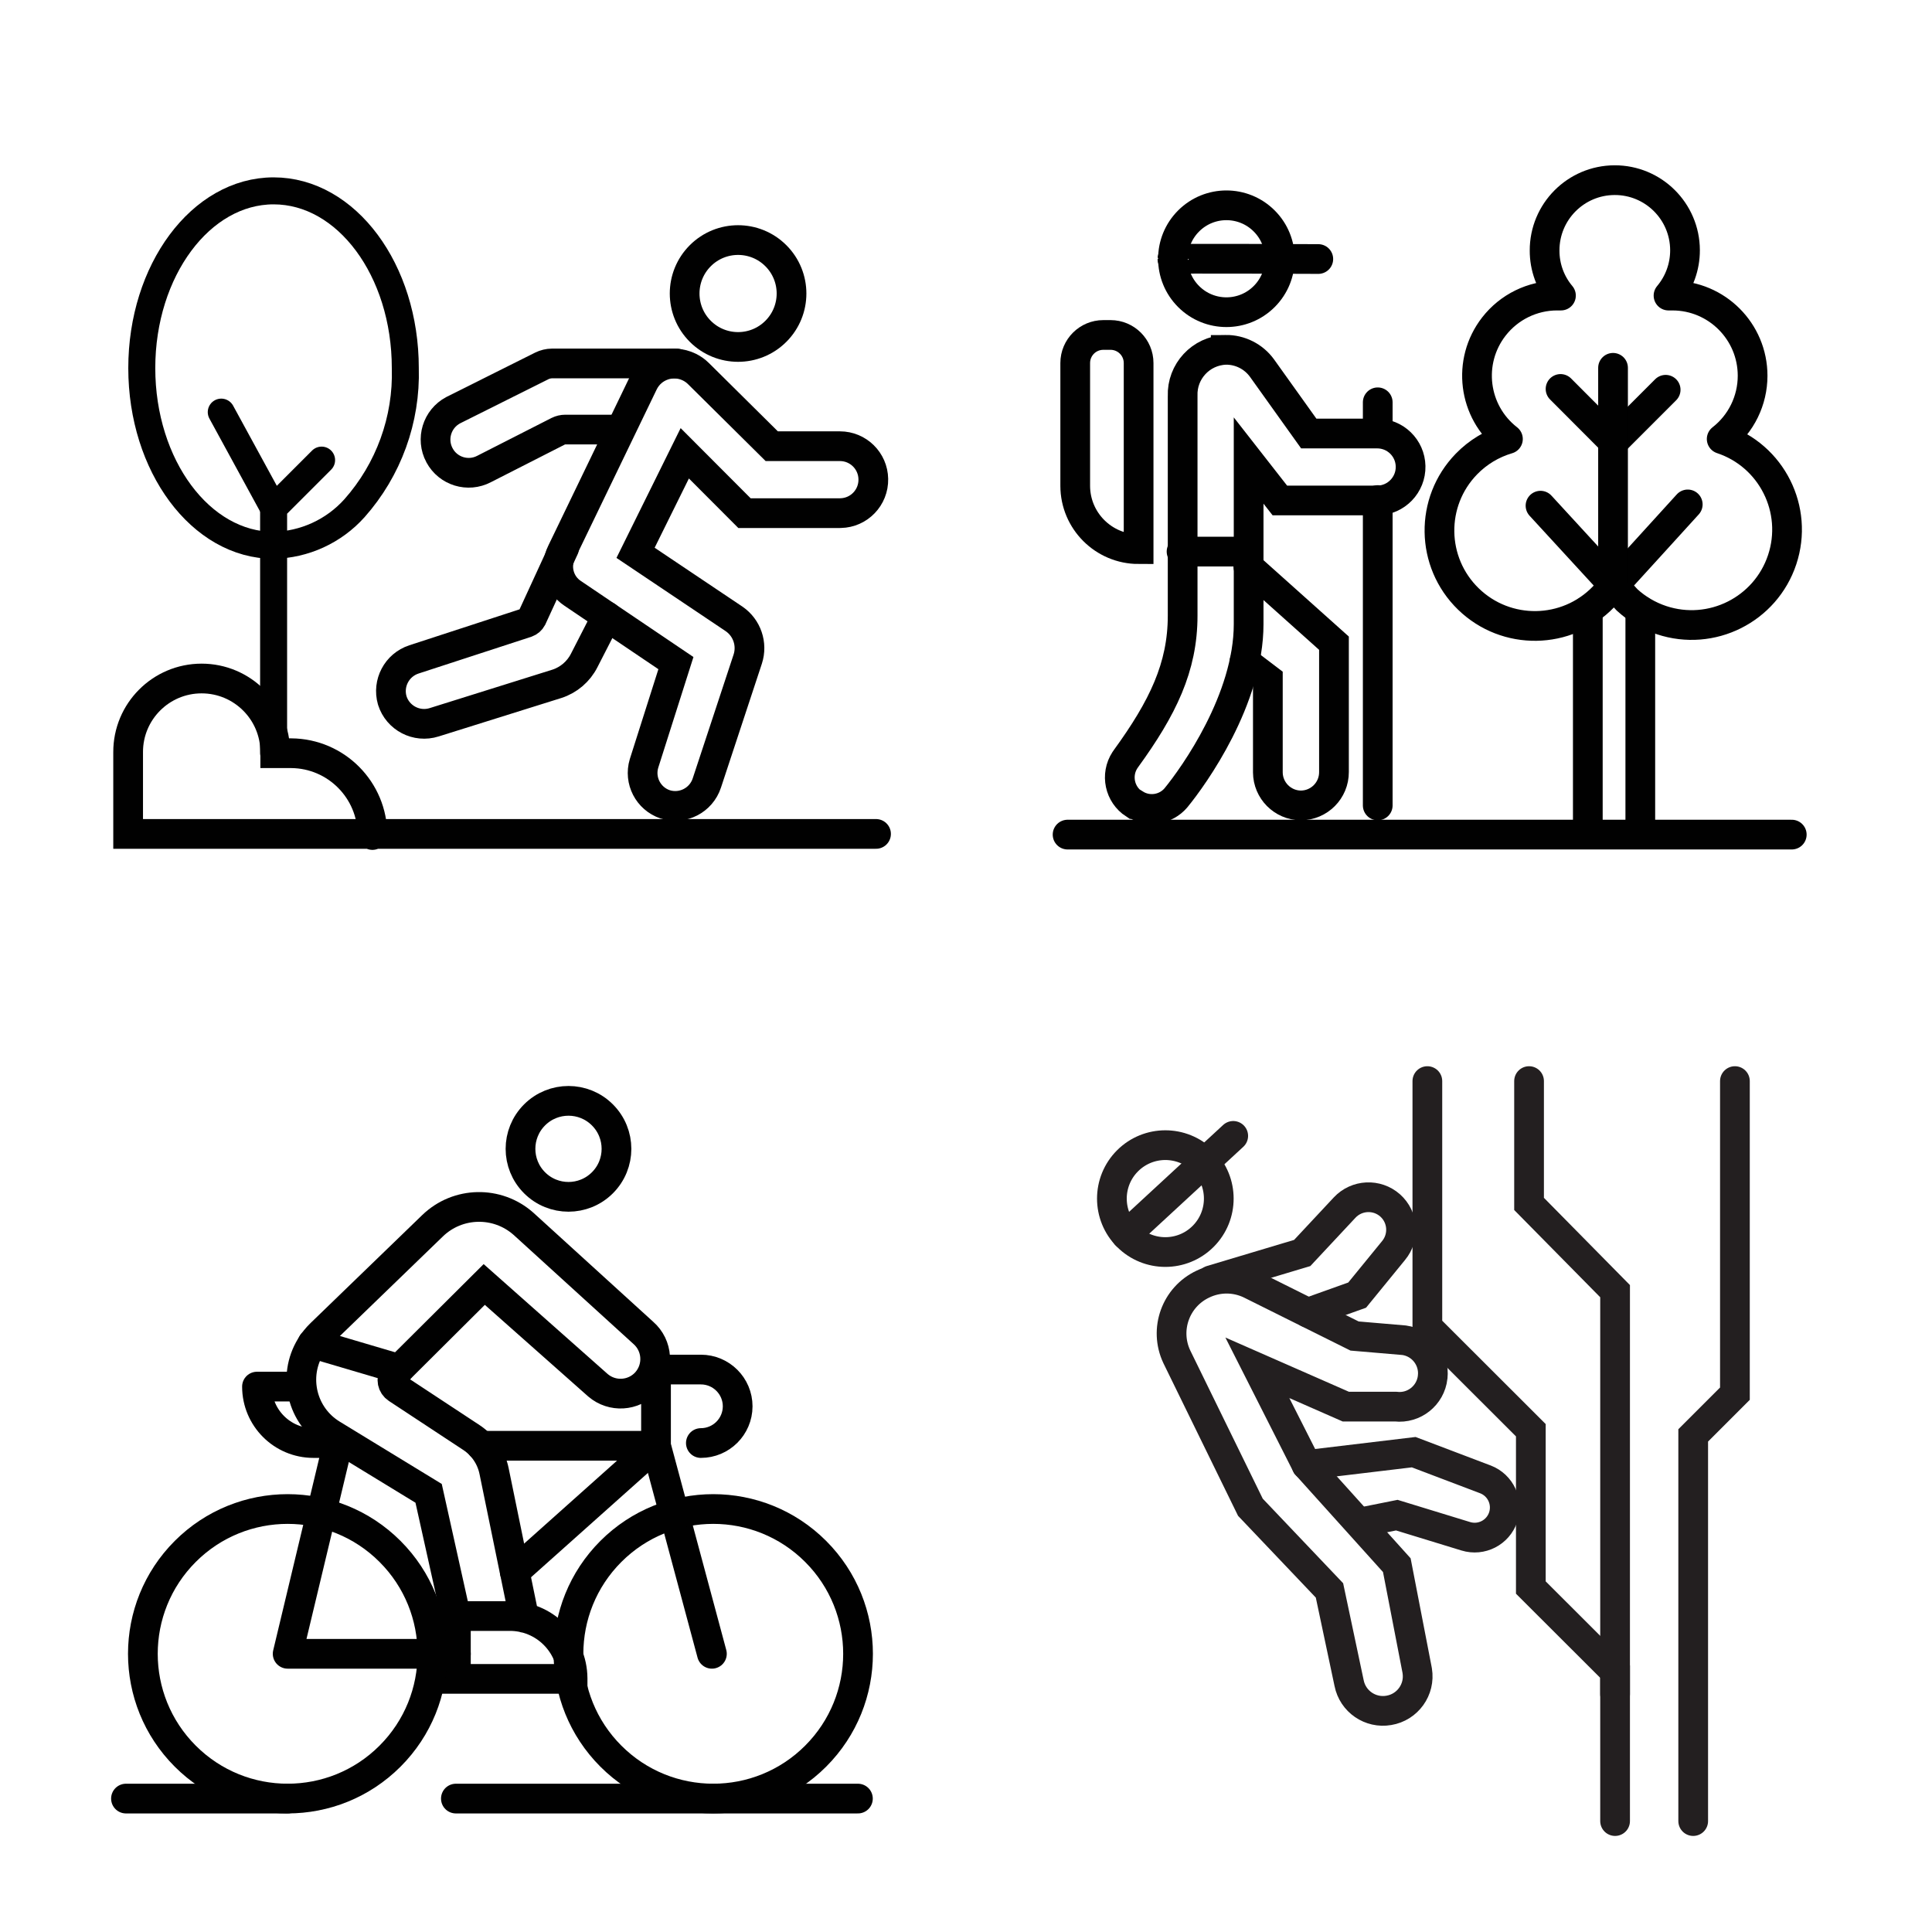 <?xml version="1.0" encoding="UTF-8"?><svg width="142" height="142" version="1.1" viewBox="0 0 142 142" xmlns="http://www.w3.org/2000/svg" xmlns:xlink="http://www.w3.org/1999/xlink"><!--Generated by IJSVG (https://github.com/curthard89/IJSVG)--><g transform="scale(1.002)"><g fill="none"><path stroke="#010101" stroke-linecap="round" stroke-width="2.18" d="M54.865,11.4h-54.86v-6l4.05486e-08,2.18318e-05c-0.006,-2.977 2.403,-5.394 5.38,-5.4c0.003,-6.20355e-06 0.007,-9.30921e-06 0.01,-9.31698e-06v0l-2.36042e-07,7.10543e-15c2.982,-1.30362e-07 5.4,2.418 5.4,5.4v0.08h1.18l-1.69795e-07,-1.41501e-09c3.294,0.027 5.95,2.706 5.95,6" transform="translate(9.394, 49.77)"></path><path stroke="#010101" stroke-linecap="round" stroke-width="1.98" d="M0,21.47v-17.95l3.52,-3.52" transform="translate(20.07, 33.75)"></path><path stroke="#010101" stroke-linecap="round" stroke-width="1.98" d="M0,0l3.84,7.04" transform="translate(16.23, 30.23)"></path><path stroke="#010101" stroke-linecap="round" stroke-width="1.98" d="M0,13c0,-7.16 4.33,-13 9.67,-13c5.34,0 9.66,5.8 9.66,13l2.88035e-07,9.658e-06c0.113,3.777 -1.222,7.454 -3.73,10.28l3.62196e-07,-4.0341e-07c-1.515,1.688 -3.662,2.673 -5.93,2.72c-5.34,2.09203e-08 -9.67,-5.84 -9.67,-13Z" transform="translate(10.4, 14)"></path><path stroke="#010101" stroke-linecap="round" stroke-width="2.18" d="M1.334,17.204l2.72617e-07,1.80458e-07c-0.987,-0.653 -1.334,-1.939 -0.81,-3l6,-12.43l8.43167e-09,-1.73648e-08c0.608,-1.252 2.116,-1.774 3.368,-1.166c0.253,0.123 0.484,0.287 0.682,0.486l5.37,5.32h5l-8.12375e-08,1.08287e-11c1.338,-0 2.428,1.073 2.45,2.41v0l2.46395e-08,1.2071e-06c0.028,1.353 -1.047,2.472 -2.399,2.499c-0.017,0 -0.034,0.001 -0.051,0.001h-7l-4.38,-4.39l-3.61,7.3l7.23,4.85l-9.59495e-08,-6.6057e-08c0.946,0.651 1.353,1.847 1,2.94l-3,9.09l-2.857e-08,8.77821e-08c-0.415,1.275 -1.782,1.977 -3.06,1.57v0l1.27745e-07,4.31506e-08c-1.241,-0.419 -1.926,-1.746 -1.55,-3l2.34,-7.36Z" transform="translate(40.666, 26.316)"></path><path stroke="#010101" stroke-linecap="round" stroke-width="2.18" d="M16.101,5.01l-1.66,3.24l9.76523e-08,-1.92368e-07c-0.413,0.813 -1.133,1.429 -2,1.71l-9,2.82l-1.32856e-07,4.20886e-08c-1.29,0.409 -2.667,-0.306 -3.076,-1.596c-0.002,-0.005 -0.003,-0.01 -0.004,-0.014v0l8.74212e-08,3.06122e-07c-0.361,-1.265 0.341,-2.589 1.59,-3l8.28,-2.7l-7.5069e-08,2.74621e-08c0.158,-0.058 0.29,-0.172 0.37,-0.32l2.37,-5.15" transform="translate(28.409, 40.2)"></path><path stroke="#010101" stroke-linecap="round" stroke-width="2.18" d="M18.029,0h-9.14l-3.90352e-08,5.71276e-10c-0.26,0.004 -0.516,0.065 -0.75,0.18l-6.5,3.25l3.33177e-08,-1.77691e-08c-1.189,0.634 -1.639,2.112 -1.005,3.301c0.002,0.003 0.003,0.006 0.005,0.009v0l1.83361e-07,3.40831e-07c0.631,1.174 2.09,1.62 3.27,1l5.44,-2.77l-9.18317e-08,4.53706e-08c0.159,-0.078 0.333,-0.119 0.51,-0.12h3.54" transform="translate(31.601, 26.66)"></path><use stroke="#010101" stroke-linecap="round" stroke-width="2.18" transform="translate(49.837, 17.227)" xlink:href="#path-1"></use><path stroke="#010101" stroke-linecap="round" stroke-width="2.18" d="M0,0h53.12" transform="translate(78.31, 61.22)"></path><use stroke="#010101" stroke-linecap="round" stroke-width="2.18" transform="translate(85.657, 14.677)" xlink:href="#path-1"></use><path stroke="#010101" stroke-linecap="round" stroke-width="2.18" d="M8.095,0.01v0l-4.33177e-08,4.04832e-10c1.051,-0.01 2.042,0.489 2.66,1.34l3.43,4.8h5l-7.98225e-09,6.68159e-11c1.342,-0.011 2.443,1.059 2.47,2.4v0l7.64636e-08,3.75557e-06c0.028,1.358 -1.051,2.482 -2.409,2.51c-0.01,0 -0.02,0 -0.031,0h-7.15l-2.29,-2.93v12c0,5.51 -4,11.12 -5.34,12.75l8.00791e-08,-9.32926e-08c-0.75,0.874 -2.027,1.065 -3,0.45h-0.05l-1.29643e-07,-8.42782e-08c-1.079,-0.701 -1.385,-2.145 -0.684,-3.223c0.024,-0.036 0.048,-0.072 0.074,-0.107c2.7,-3.72 4.16,-6.71 4.16,-10.49v-16.11l-1.08682e-07,-2.91643e-06c-0.067,-1.805 1.341,-3.322 3.146,-3.389c0.005,-0 0.009,-0 0.014,-0Z" transform="translate(81.815, 25.65)"></path><path stroke="#010101" stroke-linecap="round" stroke-width="2.18" d="M0.28,0l6.28,5.62v9.45l6.99233e-08,1.70406e-05c0.006,1.348 -1.082,2.444 -2.43,2.45c-0.007,2.73884e-05 -0.013,2.73418e-05 -0.02,-1.39966e-07v0l-4.54804e-08,-7.44528e-10c-1.324,-0.022 -2.389,-1.096 -2.4,-2.42v-6.85l-1.71,-1.3" transform="translate(91.29, 41.56)"></path><path stroke="#010101" stroke-linecap="round" stroke-width="2.18" d="M0,0.05c0,-0.05 10.7,0 10.7,0" transform="translate(86, 18.95)"></path><path stroke="#010101" stroke-linecap="round" stroke-width="2.18" d="M4.72,0h-4.72" transform="translate(86.67, 40.46)"></path><path stroke="#010101" stroke-linecap="round" stroke-width="2.18" d="M0,0v22.4" transform="translate(101.06, 36.68)"></path><path stroke="#010101" stroke-linecap="round" stroke-width="2.18" d="M0,0v2.03" transform="translate(101.06, 29.51)"></path><path stroke="#010101" stroke-linecap="round" stroke-width="2.18" d="M4.65,15.71v-13.65v3.55271e-15c0,-1.138 -0.922,-2.06 -2.06,-2.06c0,0 0,0 0,0h-0.53h-9.00455e-08c-1.138,4.97307e-08 -2.06,0.922 -2.06,2.06c0,0 0,0 0,0v9l5.68434e-14,7.0213e-07c3.87776e-07,2.568 2.082,4.65 4.65,4.65c0,0 0,0 0,0Z" transform="translate(78.87, 24.57)"></path><path stroke="#010101" stroke-linecap="round" stroke-linejoin="round" stroke-width="2.18" d="M18.929,23.796c0,0 -5.89,6.48 -6.19,6.79l6.0863e-08,-6.27201e-08c-2.692,2.774 -7.124,2.841 -9.898,0.149c-2.774,-2.692 -2.841,-7.124 -0.149,-9.898c0.84,-0.866 1.89,-1.5 3.047,-1.84l-2.00067e-07,-1.55731e-07c-2.563,-1.995 -3.023,-5.689 -1.028,-8.252c1.114,-1.431 2.825,-2.268 4.638,-2.268h0.28l1.68644e-07,2.00133e-07c-0.778,-0.923 -1.203,-2.093 -1.2,-3.3l-1.08267e-07,-3.3976e-05c-0.009,-2.844 2.289,-5.157 5.134,-5.166c2.844,-0.009 5.157,2.289 5.166,5.134c0.004,1.219 -0.425,2.4 -1.21,3.333h0.29l1.91341e-07,5.72165e-11c3.247,0.001 5.879,2.634 5.878,5.882c-0.001,1.813 -0.837,3.525 -2.268,4.638l-9.13521e-08,-3.03391e-08c3.669,1.218 5.655,5.181 4.437,8.85c-1.218,3.669 -5.181,5.655 -8.85,4.437c-0.938,-0.312 -1.799,-0.818 -2.527,-1.486l-6.35,-6.91" transform="translate(104.871, 13.204)"></path><path stroke="#010101" stroke-linecap="round" stroke-linejoin="round" stroke-width="2.18" d="M0,0l3.88,3.89l3.83,-3.83" transform="translate(114.47, 28.53)"></path><path stroke="#010101" stroke-linecap="round" stroke-linejoin="round" stroke-width="2.18" d="M0,0v15.86" transform="translate(118.32, 26.98)"></path><use stroke="#010101" stroke-linecap="round" stroke-linejoin="round" stroke-width="2.18" transform="translate(116.47, 44.77)" xlink:href="#path-2"></use><use stroke="#010101" stroke-linecap="round" stroke-linejoin="round" stroke-width="2.18" transform="translate(120.32, 44.77)" xlink:href="#path-2"></use><path stroke="#231F20" stroke-linecap="round" stroke-width="2.18" d="M10.462,13.798l-3.61,-7.13l6.49,2.85h3.66l-1.72799e-07,-1.9471e-08c1.345,0.152 2.557,-0.816 2.709,-2.16c0,-0.003 0.001,-0.006 0.001,-0.01v0l8.08245e-08,-7.17228e-07c0.148,-1.317 -0.778,-2.514 -2.09,-2.7l-3.64,-0.31l-7.65,-3.81l1.37746e-07,6.63098e-08c-1.096,-0.528 -2.374,-0.528 -3.47,-1.3262e-07v0l5.95278e-08,-2.79042e-08c-2,0.938 -2.862,3.319 -1.924,5.32c0.008,0.017 0.016,0.034 0.024,0.05l5.38,11l5.8,6.1l1.44,6.8l-5.6987e-08,-2.8658e-07c0.268,1.345 1.558,2.232 2.91,2v0l8.95511e-08,-1.46854e-08c1.379,-0.226 2.313,-1.527 2.087,-2.906c-0.005,-0.031 -0.011,-0.063 -0.017,-0.094l-1.48,-7.65Z" transform="translate(85.378, 93.662)"></path><path stroke="#231F20" stroke-linecap="round" stroke-width="2.18" d="M0,0.94l7.86,-0.94l5.27,2l-2.16624e-07,-8.44298e-08c1.102,0.429 1.67,1.65 1.29,2.77v0l-4.43843e-08,1.30251e-07c-0.385,1.13 -1.598,1.75 -2.74,1.4l-5.06,-1.55l-2.65,0.53" transform="translate(95.84, 106.52)"></path><path stroke="#231F20" stroke-linecap="round" stroke-width="2.18" d="M0,6.349l6.68,-2l3.11,-3.33l-1.2444e-07,1.3298e-07c0.887,-0.948 2.367,-1.019 3.34,-0.16v0l-6.24083e-08,-5.55999e-08c0.961,0.856 1.071,2.319 0.25,3.31l-2.67,3.27l-3.61,1.29" transform="translate(88.84, 87.561)"></path><path stroke="#231F20" stroke-linecap="round" stroke-width="2.18" d="M0,0v18.03l7.59,7.58v11.54l6.18,6.17v10.96" transform="translate(104.7, 79.3)"></path><path stroke="#231F20" stroke-linecap="round" stroke-width="2.18" d="M0,0v9.01l6.31,6.4v29.56" transform="translate(112.16, 79.3)"></path><path stroke="#231F20" stroke-linecap="round" stroke-width="2.18" d="M3.06,0v22.93l-3.06,3.06v28.29" transform="translate(124.2, 79.3)"></path><use stroke="#231F20" stroke-linecap="round" stroke-width="2.18" transform="translate(81.177, 83.617)" xlink:href="#path-1"></use><path stroke="#231F20" stroke-linecap="round" stroke-width="2.18" d="M0,7.26c0,0 7.86,-7.26 7.86,-7.26" transform="translate(82.6, 83.32)"></path><path stroke="#010101" stroke-linecap="round" stroke-width="2.18" d="M11.998,30.473h3.92l2.67882e-07,-2.33015e-09c2.54,-0.022 4.618,2.019 4.64,4.56c0,0.017 0,0.033 0,0.05h-8.56v-4.61l-2,-9l-7.09,-4.33l-3.95738e-07,-2.41655e-07c-2.211,-1.35 -2.908,-4.236 -1.558,-6.447c0.209,-0.342 0.46,-0.655 0.748,-0.933l8.19,-7.92l-3.86874e-07,3.73565e-07c1.845,-1.782 4.751,-1.843 6.67,-0.14l8.79,8l-2.84086e-08,-2.48944e-08c1.059,0.928 1.165,2.539 0.237,3.598c-0.012,0.014 -0.025,0.028 -0.037,0.042v0l5.8313e-08,-6.28777e-08c-0.928,1.001 -2.48,1.093 -3.52,0.21l-8.35,-7.4l-6.52,6.49l-4.91886e-08,4.96144e-08c-0.288,0.29 -0.286,0.759 0.005,1.047c0.035,0.035 0.074,0.066 0.115,0.093l5.45,3.59l-5.31479e-08,-3.49111e-08c0.861,0.566 1.462,1.451 1.67,2.46l2.21,10.77" transform="translate(21.442, 88.067)"></path><path stroke="#010101" stroke-linecap="round" stroke-linejoin="round" stroke-width="2.18" d="M3.25,0h-3.25l-1.75717e-11,1.14522e-05c-3.45246e-07,2.286 1.854,4.14 4.14,4.14c0.003,5.03917e-10 0.007,-4.0345e-06 0.01,-1.2105e-05h1.8l-3.7,15.46h12.34" transform="translate(18.85, 101.71)"></path><path stroke="#010101" stroke-linecap="round" stroke-width="2.18" d="M0,0l6.37,1.88" transform="translate(22.92, 98.54)"></path><path stroke="#010101" stroke-linecap="round" stroke-width="2.18" d="M6.353,1.375c1.375,1.375 1.375,3.603 0,4.978c-1.375,1.375 -3.603,1.375 -4.978,0c-1.375,-1.375 -1.375,-3.603 0,-4.978c1.375,-1.375 3.603,-1.375 4.978,0" transform="translate(37.836, 80.406)"></path><path stroke="#010101" stroke-linecap="round" stroke-linejoin="round" stroke-width="2.18" d="M2.47,9.25l10.36,-9.25h-12.83" transform="translate(35.29, 106.05)"></path><path stroke="#010101" stroke-linecap="round" stroke-width="2.18" d="M4.1,20.85l-4.1,-15.26v-5.59h3.29h-1.18021e-07c1.491,-6.51811e-08 2.7,1.209 2.7,2.7c0,0 0,0 0,0v0l1.13384e-08,-3.06181e-06c-0.006,1.487 -1.213,2.69 -2.7,2.69" transform="translate(48.12, 100.46)"></path><path stroke="#010101" stroke-linecap="round" stroke-width="2.18" d="M19.166,4.147c4.147,4.147 4.147,10.872 0,15.019c-4.147,4.147 -10.872,4.147 -15.019,0c-4.147,-4.147 -4.147,-10.872 -1.77636e-15,-15.019c4.147,-4.147 10.872,-4.147 15.019,0" transform="translate(9.443, 109.653)"></path><path stroke="#010101" stroke-linecap="round" stroke-width="2.18" d="M19.166,4.147c4.147,4.147 4.147,10.872 0,15.019c-4.147,4.147 -10.872,4.147 -15.019,0c-4.147,-4.147 -4.147,-10.872 -7.10543e-15,-15.019c4.147,-4.147 10.872,-4.147 15.019,0" transform="translate(40.663, 109.653)"></path><path stroke="#010101" stroke-linecap="round" stroke-width="2.18" d="M29.49,0h-29.49" transform="translate(33.44, 131.93)"></path><path stroke="#010101" stroke-linecap="round" stroke-width="2.18" d="M11.86,0h-11.86" transform="translate(9.24, 131.93)"></path><path d="M0,0h141.68v141.68h-141.68Z"></path></g></g><defs><path id="path-2" d="M0,0v16.25"></path><path id="path-1" d="M7.075,1.531c1.531,1.531 1.531,4.013 0,5.544c-1.531,1.531 -4.013,1.531 -5.544,0c-1.531,-1.531 -1.531,-4.013 0,-5.544c1.531,-1.531 4.013,-1.531 5.544,0"></path></defs></svg>